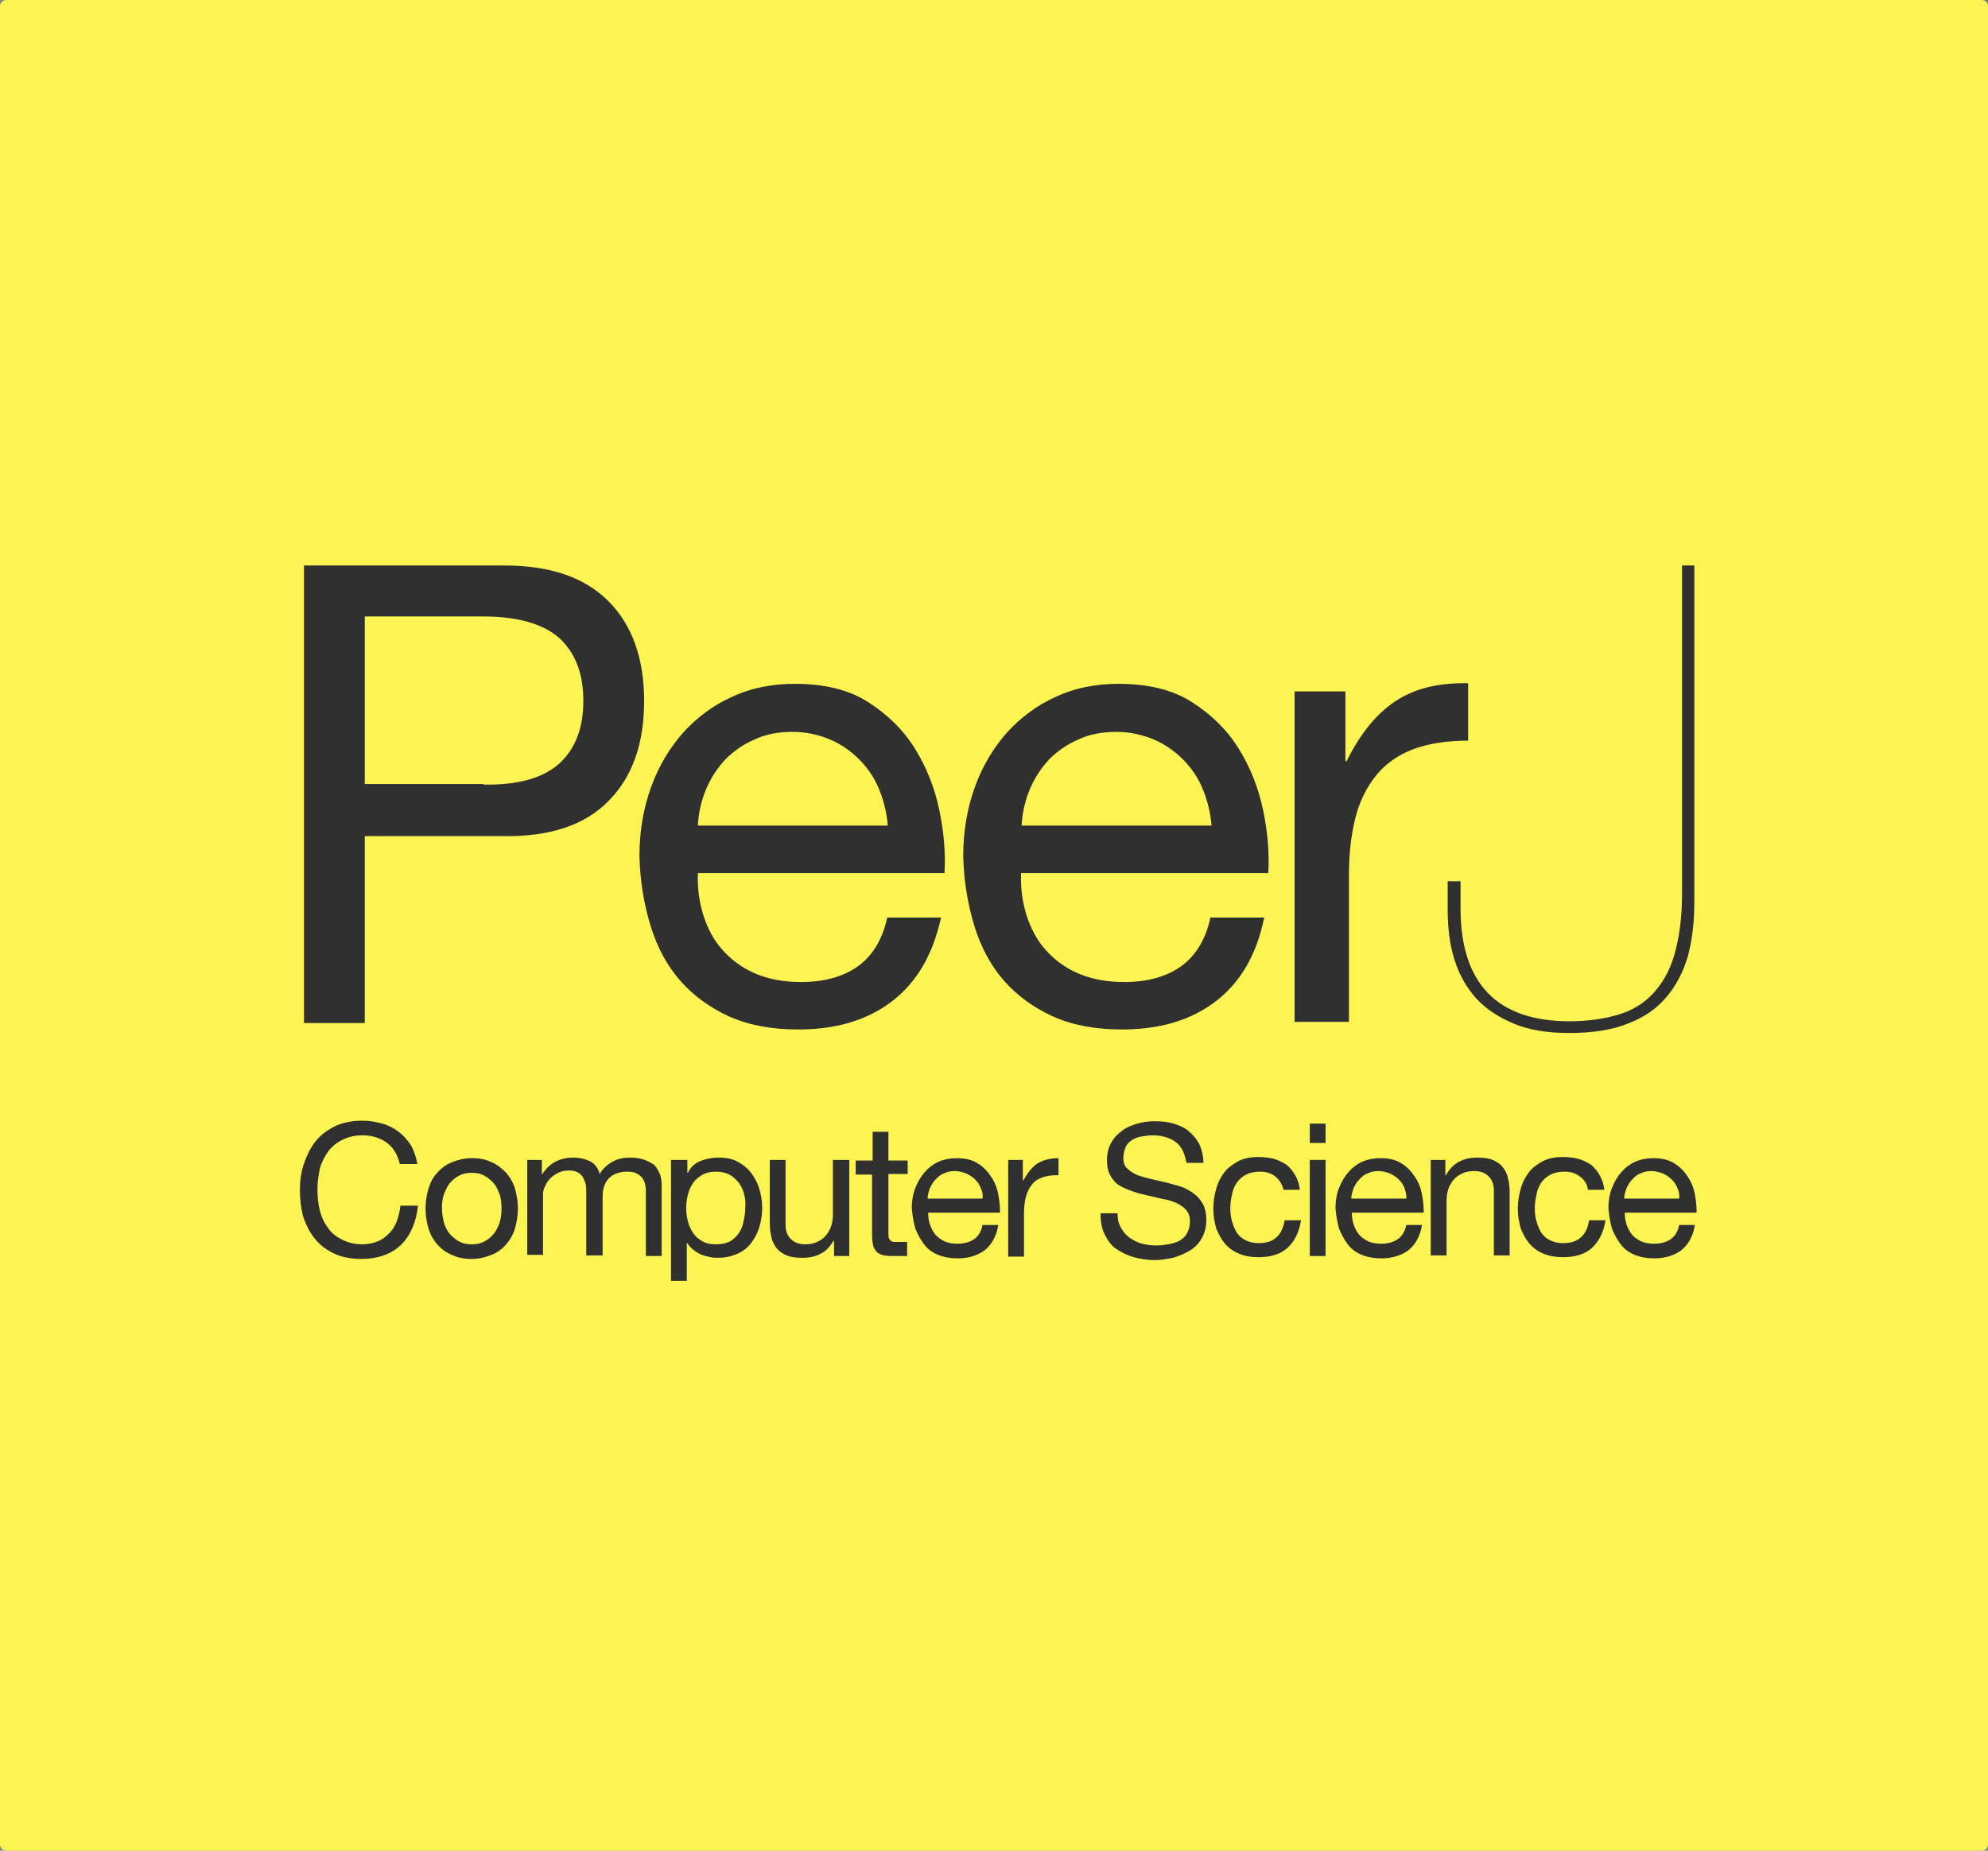 <svg width="232" height="216" viewBox="0 0 232 216" fill="none" xmlns="http://www.w3.org/2000/svg">
<rect x="0" y="0" width="232" height="216" fill="#808080" stroke="none"/>
<g clip-path="url(#clip0)">
<path d="M231.275 216H0.725C0.326 216 0 215.675 0 215.277V0.723C0 0.325 0.326 0 0.725 0H231.275C231.674 0 232 0.325 232 0.723V215.277C232 215.675 231.674 216 231.275 216Z" fill="#FCF452"/>
<g clip-path="url(#clip1)">
<path d="M58.802 66C64.19 66 68.214 67.368 71.01 70.171C73.738 72.906 75.17 76.803 75.17 81.795C75.17 86.787 73.806 90.684 71.01 93.487C68.282 96.291 64.19 97.658 58.802 97.59H42.57V119.402H35.477V66H58.802ZM56.415 91.573C60.439 91.641 63.371 90.821 65.281 89.111C67.123 87.402 68.077 85.009 68.077 81.795C68.077 78.581 67.123 76.188 65.281 74.479C63.44 72.838 60.439 71.949 56.415 71.949H42.57V91.504H56.415V91.573Z" fill="#303030"/>
<path d="M104.087 116.872C101.223 119.06 97.608 120.154 93.175 120.154C90.106 120.154 87.446 119.676 85.127 118.65C82.877 117.624 80.967 116.257 79.399 114.479C77.83 112.701 76.671 110.513 75.92 108.052C75.17 105.59 74.693 102.855 74.624 99.915C74.624 96.975 75.102 94.308 75.989 91.846C76.875 89.385 78.171 87.265 79.74 85.487C81.376 83.71 83.286 82.274 85.468 81.316C87.651 80.291 90.106 79.812 92.766 79.812C96.176 79.812 99.04 80.496 101.291 81.932C103.542 83.368 105.383 85.145 106.747 87.334C108.111 89.522 109.066 91.915 109.612 94.513C110.157 97.111 110.362 99.573 110.225 101.898H81.445C81.376 103.607 81.581 105.18 82.058 106.752C82.536 108.257 83.218 109.624 84.241 110.787C85.264 111.949 86.492 112.906 88.06 113.59C89.629 114.274 91.402 114.616 93.516 114.616C96.176 114.616 98.427 114 100.132 112.77C101.837 111.539 102.996 109.624 103.542 107.094H109.816C108.861 111.47 106.952 114.684 104.087 116.872ZM102.587 92.12C102.041 90.752 101.223 89.59 100.268 88.633C99.313 87.675 98.154 86.855 96.858 86.308C95.562 85.761 94.062 85.419 92.493 85.419C90.856 85.419 89.356 85.692 88.06 86.308C86.764 86.855 85.605 87.675 84.65 88.633C83.695 89.658 82.945 90.821 82.399 92.12C81.854 93.419 81.513 94.855 81.445 96.359H103.61C103.473 94.855 103.132 93.419 102.587 92.12Z" fill="#303030"/>
<path d="M141.871 116.872C139.006 119.06 135.392 120.154 130.959 120.154C127.89 120.154 125.23 119.676 122.911 118.65C120.66 117.624 118.751 116.257 117.182 114.479C115.613 112.701 114.454 110.513 113.704 108.052C112.954 105.59 112.476 102.855 112.408 99.915C112.408 96.975 112.885 94.308 113.772 91.846C114.659 89.385 115.954 87.265 117.523 85.487C119.16 83.71 121.069 82.274 123.252 81.316C125.434 80.291 127.89 79.812 130.549 79.812C133.959 79.812 136.824 80.496 139.074 81.932C141.325 83.368 143.167 85.145 144.531 87.334C145.895 89.522 146.849 91.915 147.395 94.513C147.941 97.111 148.145 99.573 148.009 101.898H119.16C119.092 103.607 119.296 105.18 119.774 106.752C120.251 108.257 120.933 109.624 121.956 110.787C122.979 111.949 124.207 112.906 125.775 113.59C127.344 114.274 129.117 114.616 131.231 114.616C133.891 114.616 136.142 114 137.847 112.77C139.552 111.539 140.711 109.624 141.257 107.094H147.531C146.645 111.47 144.735 114.684 141.871 116.872ZM140.37 92.12C139.825 90.752 139.006 89.59 138.051 88.633C137.097 87.675 135.937 86.855 134.641 86.308C133.346 85.761 131.845 85.419 130.277 85.419C128.64 85.419 127.139 85.692 125.844 86.308C124.548 86.855 123.388 87.675 122.433 88.633C121.479 89.658 120.728 90.821 120.183 92.12C119.637 93.419 119.296 94.855 119.228 96.359H141.393C141.257 94.855 140.916 93.419 140.37 92.12Z" fill="#303030"/>
<path d="M157.011 80.701V88.838H157.148C158.716 85.692 160.558 83.368 162.808 81.863C165.059 80.359 167.855 79.675 171.333 79.744V86.445C168.81 86.445 166.627 86.787 164.854 87.47C163.081 88.154 161.649 89.18 160.558 90.547C159.466 91.915 158.648 93.556 158.171 95.47C157.693 97.385 157.42 99.573 157.42 102.103V119.265H151.078V80.701H157.011Z" fill="#303030"/>
<path d="M197.727 66V105.453C197.727 107.71 197.454 109.761 196.977 111.607C196.431 113.453 195.613 115.026 194.453 116.394C193.294 117.761 191.794 118.787 189.952 119.47C188.111 120.223 185.792 120.565 183.132 120.565C180.609 120.565 178.426 120.223 176.653 119.47C174.88 118.718 173.379 117.761 172.22 116.462C171.061 115.163 170.242 113.658 169.697 111.881C169.151 110.103 168.946 108.188 168.946 106.069V102.855H170.447V106.069C170.447 110.445 171.538 113.727 173.652 115.915C175.766 118.103 178.972 119.197 183.132 119.197C185.246 119.197 187.156 118.923 188.793 118.445C190.43 117.966 191.794 117.146 192.885 115.983C193.976 114.821 194.863 113.317 195.408 111.402C195.954 109.488 196.295 107.163 196.295 104.359V66H197.727Z" fill="#303030"/>
<path d="M45.094 133.33C44.275 132.783 43.389 132.509 42.297 132.509C41.343 132.509 40.593 132.715 39.91 133.056C39.228 133.398 38.683 133.877 38.274 134.424C37.864 135.039 37.523 135.655 37.319 136.407C37.182 137.159 37.046 137.911 37.046 138.732C37.046 139.621 37.114 140.441 37.319 141.262C37.523 142.082 37.864 142.766 38.274 143.313C38.683 143.928 39.228 144.339 39.91 144.68C40.593 145.022 41.343 145.227 42.297 145.227C42.98 145.227 43.593 145.091 44.071 144.886C44.616 144.68 45.026 144.339 45.435 143.928C45.844 143.518 46.117 143.039 46.321 142.492C46.526 141.945 46.662 141.33 46.73 140.715H48.777C48.572 142.698 47.89 144.202 46.799 145.296C45.639 146.39 44.071 146.937 42.161 146.937C40.934 146.937 39.91 146.732 39.024 146.321C38.137 145.911 37.387 145.364 36.773 144.612C36.159 143.86 35.75 143.039 35.409 142.082C35.136 141.125 35 140.031 35 138.937C35 137.843 35.136 136.749 35.477 135.791C35.818 134.834 36.228 133.945 36.841 133.193C37.455 132.441 38.205 131.894 39.16 131.415C40.047 131.005 41.138 130.8 42.297 130.8C43.116 130.8 43.866 130.937 44.616 131.142C45.367 131.347 45.98 131.689 46.526 132.099C47.072 132.509 47.549 133.056 47.958 133.672C48.299 134.287 48.572 135.039 48.708 135.86H46.662C46.389 134.697 45.844 133.877 45.094 133.33Z" fill="#303030"/>
<path d="M50.004 138.732C50.209 138.048 50.55 137.364 51.027 136.886C51.505 136.339 52.05 135.928 52.732 135.655C53.414 135.381 54.164 135.176 55.051 135.176C55.938 135.176 56.756 135.313 57.37 135.655C58.052 135.928 58.597 136.407 59.075 136.886C59.552 137.433 59.893 138.048 60.098 138.732C60.302 139.415 60.439 140.236 60.439 141.057C60.439 141.877 60.302 142.629 60.098 143.381C59.893 144.065 59.552 144.68 59.075 145.227C58.597 145.774 58.052 146.185 57.37 146.458C56.688 146.732 55.938 146.937 55.051 146.937C54.164 146.937 53.414 146.8 52.732 146.458C52.05 146.185 51.505 145.774 51.027 145.227C50.55 144.68 50.209 144.065 50.004 143.381C49.8 142.698 49.663 141.877 49.663 141.057C49.663 140.236 49.8 139.415 50.004 138.732ZM51.846 142.834C52.05 143.381 52.255 143.792 52.596 144.133C52.937 144.475 53.278 144.749 53.687 144.954C54.096 145.159 54.574 145.227 55.051 145.227C55.528 145.227 56.006 145.159 56.415 144.954C56.824 144.749 57.233 144.475 57.506 144.133C57.847 143.792 58.052 143.313 58.256 142.834C58.461 142.287 58.529 141.672 58.529 141.057C58.529 140.373 58.461 139.757 58.256 139.279C58.052 138.732 57.847 138.321 57.506 137.98C57.165 137.638 56.824 137.364 56.415 137.159C56.006 136.954 55.528 136.886 55.051 136.886C54.574 136.886 54.096 136.954 53.687 137.159C53.278 137.364 52.868 137.638 52.596 137.98C52.255 138.321 52.05 138.8 51.846 139.279C51.641 139.826 51.573 140.441 51.573 141.057C51.573 141.672 51.709 142.287 51.846 142.834Z" fill="#303030"/>
<path d="M63.235 135.381V137.022H63.303C64.122 135.723 65.349 135.108 66.918 135.108C67.6 135.108 68.214 135.244 68.828 135.518C69.373 135.791 69.782 136.27 69.987 137.022C70.328 136.407 70.874 135.928 71.487 135.586C72.101 135.244 72.783 135.108 73.533 135.108C74.079 135.108 74.625 135.176 75.034 135.313C75.511 135.45 75.852 135.655 76.193 135.86C76.534 136.065 76.739 136.475 76.943 136.886C77.148 137.296 77.216 137.774 77.216 138.39V146.595H75.375V139.279C75.375 138.937 75.375 138.595 75.307 138.321C75.238 138.048 75.17 137.774 74.966 137.501C74.829 137.296 74.556 137.091 74.284 136.954C74.011 136.817 73.67 136.749 73.192 136.749C72.306 136.749 71.556 137.022 71.078 137.501C70.601 137.98 70.328 138.732 70.328 139.552V146.527H68.418V139.21C68.418 138.868 68.418 138.527 68.35 138.185C68.282 137.911 68.145 137.638 68.009 137.364C67.873 137.159 67.668 136.954 67.395 136.817C67.123 136.68 66.781 136.612 66.372 136.612C65.827 136.612 65.349 136.749 65.008 136.954C64.599 137.159 64.326 137.433 64.053 137.706C63.849 137.98 63.644 138.321 63.508 138.663C63.371 139.005 63.371 139.279 63.371 139.484V146.458H61.53V135.381H63.235Z" fill="#303030"/>
<path d="M80.217 135.381V136.886H80.285C80.558 136.27 81.036 135.791 81.718 135.518C82.4 135.244 83.082 135.108 83.832 135.108C84.719 135.108 85.469 135.244 86.082 135.586C86.696 135.928 87.242 136.339 87.651 136.886C88.06 137.433 88.401 138.048 88.606 138.732C88.811 139.415 88.947 140.168 88.947 140.988C88.947 141.809 88.811 142.561 88.606 143.245C88.401 143.928 88.06 144.544 87.651 145.091C87.242 145.638 86.696 146.048 86.082 146.321C85.469 146.595 84.719 146.8 83.832 146.8C83.559 146.8 83.218 146.8 82.945 146.732C82.604 146.663 82.263 146.595 81.922 146.458C81.581 146.321 81.308 146.185 80.968 145.911C80.695 145.706 80.422 145.433 80.217 145.091H80.149V150.834H78.308V135.381H80.217ZM86.833 139.347C86.696 138.868 86.492 138.39 86.219 138.048C85.946 137.706 85.605 137.364 85.128 137.091C84.719 136.886 84.173 136.749 83.559 136.749C82.945 136.749 82.4 136.886 81.99 137.091C81.581 137.364 81.172 137.638 80.899 138.048C80.626 138.458 80.422 138.868 80.285 139.415C80.149 139.894 80.081 140.441 80.081 140.988C80.081 141.535 80.149 142.082 80.285 142.561C80.422 143.108 80.626 143.518 80.899 143.928C81.172 144.339 81.513 144.612 81.99 144.886C82.468 145.159 82.945 145.227 83.627 145.227C84.241 145.227 84.787 145.091 85.196 144.886C85.605 144.612 85.946 144.339 86.219 143.928C86.492 143.518 86.696 143.039 86.764 142.561C86.901 142.014 86.969 141.535 86.969 140.988C87.037 140.373 86.969 139.894 86.833 139.347Z" fill="#303030"/>
<path d="M97.336 146.595V144.817H97.267C96.858 145.501 96.381 146.048 95.767 146.321C95.153 146.663 94.471 146.8 93.653 146.8C92.903 146.8 92.289 146.732 91.811 146.527C91.334 146.321 90.925 146.048 90.652 145.706C90.379 145.364 90.106 144.886 90.038 144.407C89.902 143.928 89.834 143.381 89.834 142.766V135.381H91.675V142.971C91.675 143.655 91.879 144.202 92.289 144.612C92.698 145.022 93.243 145.227 93.926 145.227C94.471 145.227 94.949 145.159 95.358 144.954C95.767 144.749 96.108 144.544 96.381 144.202C96.654 143.86 96.858 143.518 96.995 143.108C97.131 142.698 97.199 142.219 97.199 141.74V135.381H99.109V146.595H97.336V146.595Z" fill="#303030"/>
<path d="M105.929 135.381V137.022H103.678V143.997C103.678 144.202 103.678 144.407 103.746 144.544C103.815 144.68 103.883 144.749 103.951 144.817C104.019 144.886 104.224 144.954 104.36 144.954C104.565 144.954 104.769 144.954 105.042 144.954H105.861V146.595H104.428C103.951 146.595 103.542 146.595 103.201 146.527C102.86 146.458 102.587 146.321 102.382 146.185C102.178 145.98 102.041 145.774 101.905 145.433C101.837 145.091 101.769 144.68 101.769 144.202V137.091H99.859V135.45H101.837V132.099H103.678V135.45H105.929V135.381Z" fill="#303030"/>
<path d="M114.931 145.911C114.113 146.527 113.022 146.869 111.794 146.869C110.908 146.869 110.157 146.732 109.475 146.458C108.793 146.185 108.248 145.774 107.838 145.227C107.429 144.68 107.088 144.065 106.815 143.381C106.611 142.629 106.474 141.877 106.406 140.988C106.406 140.168 106.543 139.347 106.815 138.663C107.088 137.98 107.429 137.364 107.907 136.817C108.384 136.27 108.93 135.86 109.543 135.586C110.157 135.313 110.908 135.176 111.658 135.176C112.681 135.176 113.499 135.381 114.113 135.792C114.795 136.202 115.272 136.749 115.682 137.364C116.091 137.98 116.364 138.663 116.5 139.415C116.636 140.168 116.705 140.851 116.705 141.535H108.316C108.316 142.014 108.384 142.492 108.52 142.903C108.657 143.313 108.861 143.723 109.134 144.065C109.407 144.407 109.816 144.68 110.226 144.886C110.703 145.091 111.18 145.159 111.794 145.159C112.544 145.159 113.226 144.954 113.704 144.612C114.181 144.27 114.522 143.723 114.659 142.971H116.5C116.295 144.27 115.75 145.227 114.931 145.911ZM114.454 138.663C114.318 138.253 114.045 137.911 113.772 137.638C113.499 137.364 113.158 137.159 112.749 136.954C112.34 136.817 111.931 136.68 111.453 136.68C110.976 136.68 110.567 136.749 110.157 136.954C109.748 137.091 109.475 137.364 109.202 137.638C108.93 137.911 108.725 138.253 108.52 138.663C108.384 139.074 108.248 139.484 108.248 139.894H114.659C114.727 139.484 114.659 139.074 114.454 138.663Z" fill="#303030"/>
<path d="M119.364 135.381V137.774H119.433C119.91 136.886 120.456 136.202 121.069 135.792C121.751 135.381 122.57 135.176 123.525 135.176V137.159C122.774 137.159 122.161 137.227 121.615 137.433C121.069 137.638 120.66 137.911 120.387 138.321C120.046 138.732 119.842 139.21 119.705 139.757C119.569 140.304 119.501 140.92 119.501 141.672V146.663H117.659V135.381H119.364Z" fill="#303030"/>
<path d="M137.165 133.262C136.483 132.783 135.596 132.509 134.505 132.509C134.096 132.509 133.618 132.578 133.209 132.646C132.8 132.715 132.391 132.851 132.118 133.056C131.777 133.262 131.504 133.535 131.368 133.877C131.231 134.219 131.095 134.629 131.095 135.176C131.095 135.655 131.231 136.065 131.504 136.339C131.777 136.612 132.186 136.886 132.595 137.091C133.073 137.296 133.618 137.433 134.164 137.569C134.778 137.706 135.323 137.843 135.937 137.98C136.551 138.116 137.165 138.321 137.71 138.458C138.324 138.663 138.802 138.937 139.279 139.279C139.756 139.621 140.097 140.031 140.37 140.509C140.643 140.988 140.779 141.672 140.779 142.424C140.779 143.245 140.575 143.928 140.234 144.544C139.893 145.159 139.415 145.638 138.802 145.98C138.256 146.321 137.574 146.595 136.892 146.8C136.21 146.937 135.46 147.074 134.778 147.074C133.891 147.074 133.073 146.937 132.323 146.732C131.572 146.527 130.89 146.185 130.276 145.774C129.663 145.364 129.253 144.749 128.912 144.065C128.571 143.381 128.435 142.561 128.435 141.604H130.413C130.413 142.287 130.549 142.834 130.822 143.313C131.095 143.792 131.436 144.202 131.845 144.475C132.254 144.749 132.732 145.022 133.277 145.159C133.823 145.296 134.369 145.364 134.982 145.364C135.46 145.364 135.937 145.296 136.346 145.227C136.756 145.159 137.233 145.022 137.642 144.817C137.983 144.612 138.324 144.339 138.529 143.928C138.733 143.586 138.87 143.108 138.87 142.561C138.87 142.014 138.733 141.604 138.461 141.262C138.188 140.92 137.779 140.646 137.369 140.441C136.892 140.236 136.346 140.031 135.801 139.962C135.187 139.826 134.641 139.689 134.028 139.552C133.414 139.415 132.8 139.279 132.254 139.074C131.64 138.868 131.163 138.663 130.686 138.39C130.208 138.116 129.867 137.706 129.594 137.227C129.322 136.749 129.185 136.202 129.185 135.45C129.185 134.697 129.322 134.014 129.663 133.398C130.004 132.783 130.413 132.373 130.958 131.962C131.504 131.552 132.05 131.347 132.732 131.142C133.414 130.937 134.096 130.868 134.778 130.868C135.596 130.868 136.278 130.937 136.96 131.142C137.642 131.347 138.256 131.621 138.733 132.031C139.211 132.441 139.62 132.92 139.961 133.535C140.234 134.15 140.438 134.903 140.438 135.723H138.461C138.256 134.561 137.847 133.74 137.165 133.262Z" fill="#303030"/>
<path d="M148.895 137.364C148.418 136.954 147.804 136.749 147.054 136.749C146.372 136.749 145.826 136.886 145.417 137.091C144.94 137.364 144.599 137.638 144.326 138.048C144.053 138.458 143.849 138.937 143.78 139.415C143.644 139.962 143.576 140.509 143.576 141.056C143.576 141.604 143.644 142.082 143.78 142.561C143.917 143.039 144.121 143.518 144.326 143.86C144.599 144.27 144.94 144.544 145.349 144.749C145.758 144.954 146.236 145.091 146.849 145.091C147.736 145.091 148.486 144.886 148.964 144.407C149.509 143.928 149.782 143.245 149.918 142.424H151.828C151.623 143.792 151.078 144.886 150.259 145.638C149.441 146.39 148.282 146.732 146.849 146.732C146.031 146.732 145.213 146.595 144.599 146.321C143.917 146.048 143.371 145.638 142.962 145.159C142.553 144.68 142.212 144.065 141.939 143.381C141.734 142.698 141.598 141.877 141.598 141.056C141.598 140.236 141.734 139.415 141.939 138.732C142.144 137.98 142.485 137.364 142.894 136.817C143.303 136.27 143.917 135.86 144.531 135.518C145.213 135.176 145.963 135.039 146.849 135.039C147.463 135.039 148.077 135.108 148.623 135.244C149.168 135.381 149.646 135.655 150.123 135.928C150.532 136.27 150.873 136.68 151.146 137.159C151.419 137.638 151.623 138.185 151.692 138.868H149.782C149.646 138.253 149.305 137.706 148.895 137.364Z" fill="#303030"/>
<path d="M152.851 133.398V131.142H154.693V133.398H152.851ZM154.693 135.381V146.595H152.851V135.381H154.693Z" fill="#303030"/>
<path d="M164.377 145.911C163.558 146.527 162.467 146.869 161.24 146.869C160.353 146.869 159.603 146.732 158.921 146.458C158.239 146.185 157.693 145.774 157.284 145.227C156.875 144.68 156.534 144.065 156.261 143.381C156.056 142.629 155.92 141.877 155.852 140.988C155.852 140.168 155.988 139.347 156.261 138.663C156.534 137.98 156.875 137.364 157.352 136.817C157.83 136.27 158.375 135.86 158.989 135.586C159.603 135.313 160.353 135.176 161.103 135.176C162.126 135.176 162.945 135.381 163.558 135.792C164.24 136.202 164.718 136.749 165.127 137.364C165.536 137.98 165.809 138.663 165.946 139.415C166.082 140.168 166.15 140.851 166.15 141.535H157.761C157.761 142.014 157.83 142.492 157.966 142.903C158.102 143.313 158.307 143.723 158.58 144.065C158.853 144.407 159.262 144.68 159.671 144.886C160.148 145.091 160.626 145.159 161.24 145.159C161.99 145.159 162.672 144.954 163.149 144.612C163.627 144.27 163.968 143.723 164.104 142.971H165.946C165.741 144.27 165.195 145.227 164.377 145.911ZM163.899 138.663C163.763 138.253 163.49 137.911 163.217 137.638C162.945 137.364 162.604 137.159 162.194 136.954C161.785 136.817 161.376 136.68 160.899 136.68C160.421 136.68 160.012 136.749 159.603 136.954C159.194 137.091 158.921 137.364 158.648 137.638C158.375 137.911 158.171 138.253 157.966 138.663C157.83 139.074 157.693 139.484 157.693 139.894H164.104C164.172 139.484 164.036 139.074 163.899 138.663Z" fill="#303030"/>
<path d="M168.674 135.381V137.159H168.742C169.492 135.791 170.72 135.108 172.356 135.108C173.107 135.108 173.72 135.176 174.198 135.381C174.675 135.586 175.084 135.86 175.357 136.202C175.63 136.544 175.903 137.022 175.971 137.501C176.107 137.98 176.176 138.527 176.176 139.142V146.527H174.334V138.937C174.334 138.253 174.13 137.706 173.72 137.296C173.311 136.886 172.766 136.68 172.084 136.68C171.538 136.68 171.061 136.749 170.651 136.954C170.242 137.159 169.901 137.364 169.628 137.706C169.356 138.048 169.151 138.39 169.015 138.8C168.878 139.21 168.81 139.689 168.81 140.168V146.527H166.969V135.381H168.674Z" fill="#303030"/>
<path d="M184.428 137.364C183.951 136.954 183.337 136.749 182.587 136.749C181.905 136.749 181.359 136.886 180.95 137.091C180.472 137.364 180.131 137.638 179.859 138.048C179.586 138.458 179.381 138.937 179.313 139.415C179.177 139.962 179.108 140.509 179.108 141.056C179.108 141.604 179.177 142.082 179.313 142.561C179.449 143.039 179.654 143.518 179.859 143.86C180.131 144.27 180.472 144.544 180.882 144.749C181.291 144.954 181.768 145.091 182.382 145.091C183.269 145.091 184.019 144.886 184.496 144.407C185.042 143.928 185.315 143.245 185.451 142.424H187.361C187.156 143.792 186.611 144.886 185.792 145.638C184.974 146.39 183.814 146.732 182.382 146.732C181.564 146.732 180.745 146.595 180.131 146.321C179.449 146.048 178.904 145.638 178.495 145.159C178.085 144.68 177.744 144.065 177.472 143.381C177.267 142.698 177.131 141.877 177.131 141.056C177.131 140.236 177.267 139.415 177.472 138.732C177.676 137.98 178.017 137.364 178.426 136.817C178.836 136.27 179.449 135.86 180.063 135.518C180.745 135.176 181.495 135.039 182.382 135.039C182.996 135.039 183.61 135.108 184.155 135.244C184.701 135.381 185.178 135.655 185.656 135.928C186.065 136.27 186.406 136.68 186.679 137.159C186.952 137.638 187.156 138.185 187.224 138.868H185.315C185.247 138.253 184.906 137.706 184.428 137.364Z" fill="#303030"/>
<path d="M196.227 145.911C195.408 146.527 194.317 146.869 193.09 146.869C192.203 146.869 191.453 146.732 190.771 146.458C190.089 146.185 189.543 145.774 189.134 145.227C188.725 144.68 188.384 144.065 188.111 143.381C187.906 142.629 187.77 141.877 187.702 140.988C187.702 140.168 187.838 139.347 188.111 138.663C188.384 137.98 188.725 137.364 189.202 136.817C189.679 136.27 190.225 135.86 190.839 135.586C191.453 135.313 192.203 135.176 192.953 135.176C193.976 135.176 194.795 135.381 195.408 135.792C196.09 136.202 196.568 136.749 196.977 137.364C197.386 137.98 197.659 138.663 197.795 139.415C197.932 140.168 198 140.851 198 141.535H189.611C189.611 142.014 189.679 142.492 189.816 142.903C189.952 143.313 190.157 143.723 190.43 144.065C190.702 144.407 191.112 144.68 191.521 144.886C191.998 145.091 192.476 145.159 193.09 145.159C193.84 145.159 194.522 144.954 194.999 144.612C195.477 144.27 195.818 143.723 195.954 142.971H197.795C197.591 144.27 197.045 145.227 196.227 145.911ZM195.749 138.663C195.613 138.253 195.34 137.911 195.067 137.638C194.795 137.364 194.454 137.159 194.044 136.954C193.635 136.817 193.226 136.68 192.749 136.68C192.271 136.68 191.862 136.749 191.453 136.954C191.043 137.091 190.771 137.364 190.498 137.638C190.225 137.911 190.02 138.253 189.816 138.663C189.679 139.074 189.543 139.484 189.543 139.894H195.954C196.022 139.484 195.954 139.074 195.749 138.663Z" fill="#303030"/>
</g>
</g>
<defs>
<clipPath id="clip0">
<rect width="232" height="216" fill="white"/>
</clipPath>
<clipPath id="clip1">
<rect width="163" height="83.488" fill="white" transform="translate(35 66)"/>
</clipPath>
</defs>
</svg>
